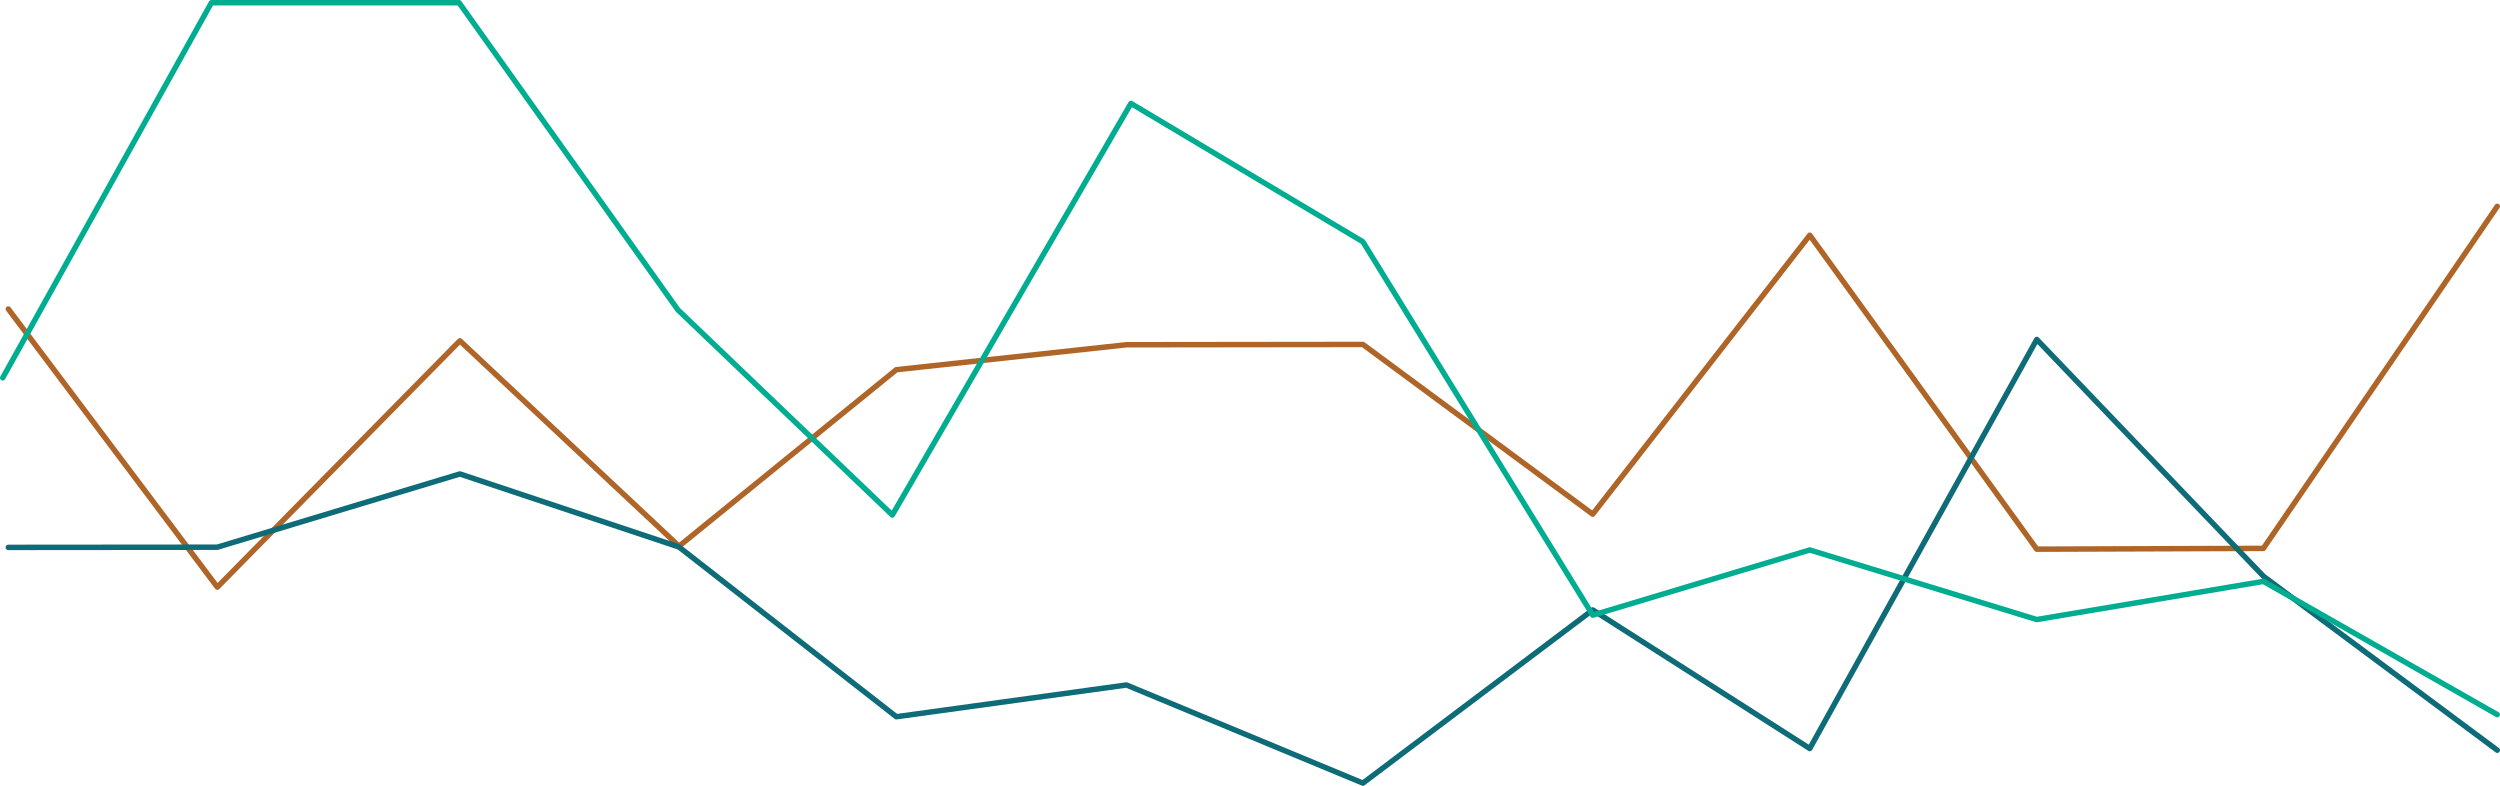 <svg xmlns="http://www.w3.org/2000/svg" viewBox="0 0 1368.96 430.32"><defs><style>.cls-1,.cls-2,.cls-3{fill:none;stroke-linecap:round;stroke-linejoin:round;stroke-width:3px;}.cls-1{stroke:#af6528;}.cls-2{stroke:#0e6c79;}.cls-3{stroke:#01ad90;}</style></defs><g id="Layer_2" data-name="Layer 2"><g id="Layer_1-2" data-name="Layer 1"><path id="Path_381" data-name="Path 381" class="cls-1" d="M4.55,169.2,119,321.5,251.82,186.62l120,112.47,119-96.65,126-13.66,129.48-.16,125.85,92.93L991,128.79l124.3,171.93,124.1-.44L1367.46,113"/><path id="Path_382" data-name="Path 382" class="cls-2" d="M4.55,299.74l114.42-.1,132.85-40.11,120,40,119,92.94,126-17.38L746.3,428.82,872.14,334,991,409.88l124.3-224,124.1,129.65,128.06,95.26"/><path id="Path_380" data-name="Path 380" class="cls-3" d="M1.5,206.88,115.76,1.5H251.39L371.21,169.68,488.62,282,619.28,56.64l127,75.74L872.16,336.84,991,301.15l124.3,38.1,124.1-20.89,128.06,72.94"/></g></g></svg>